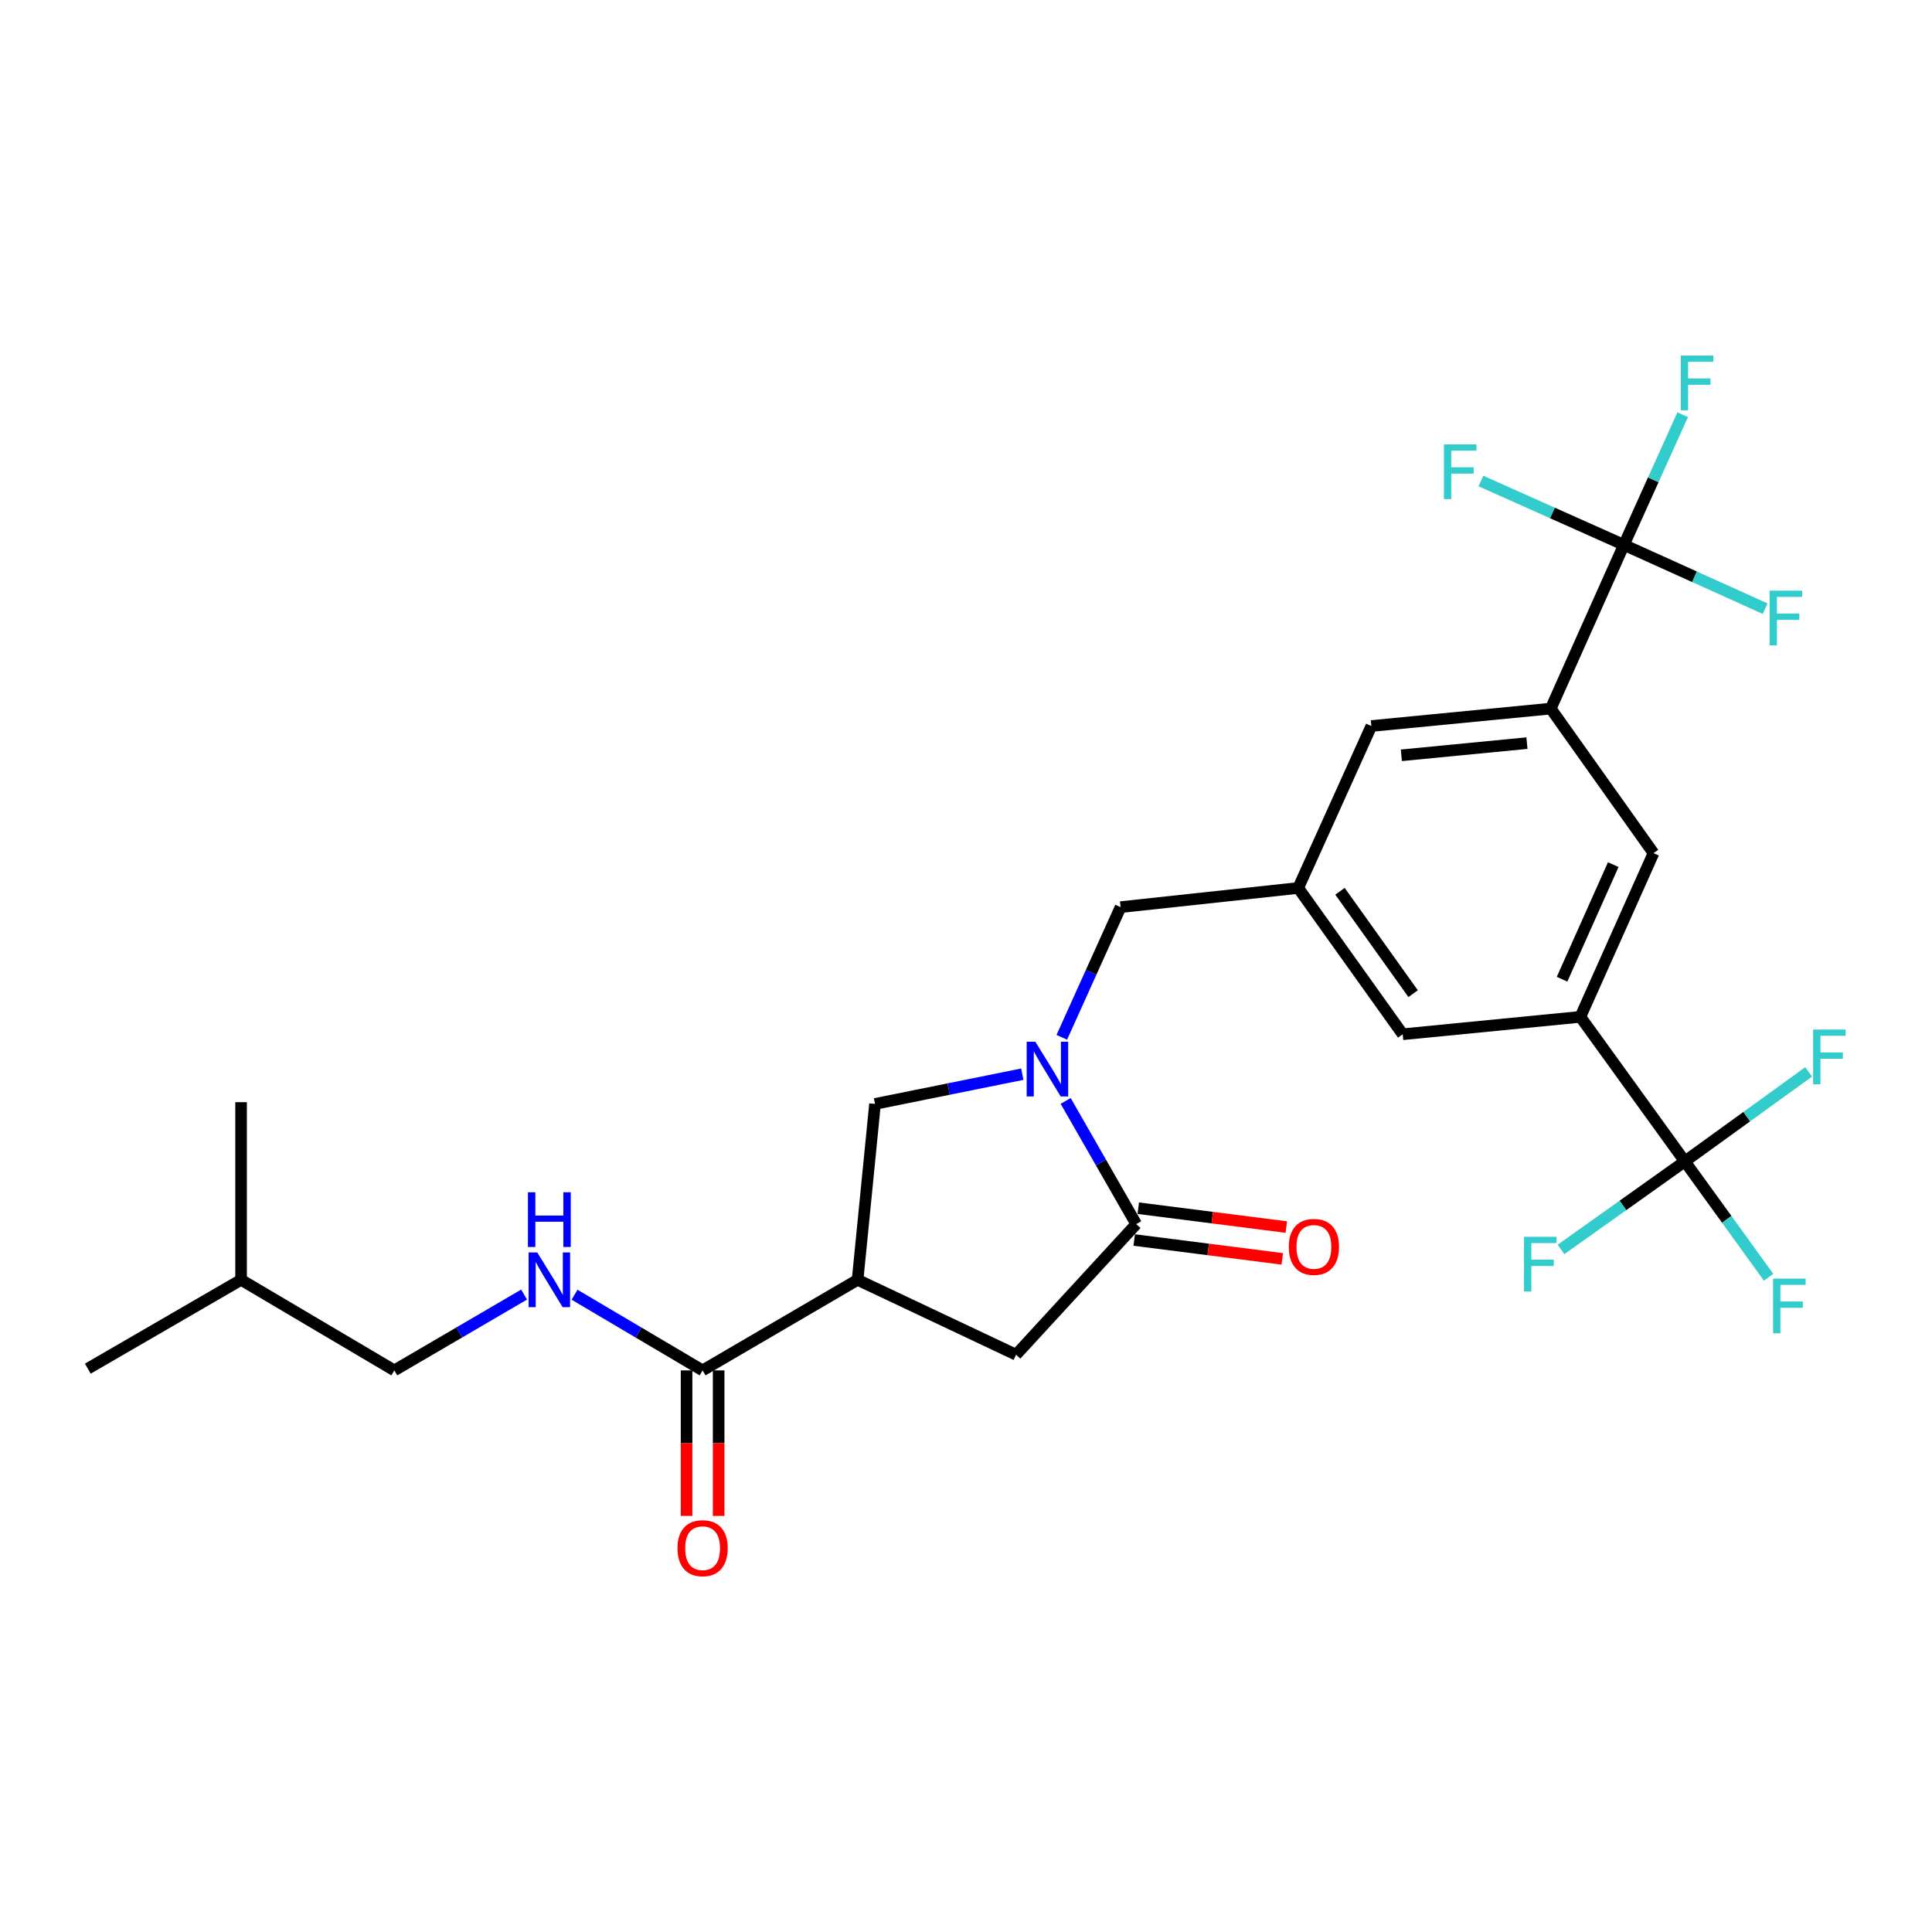 <?xml version='1.0' encoding='iso-8859-1'?>
<svg version='1.1' baseProfile='full'
              xmlns='http://www.w3.org/2000/svg'
                      xmlns:rdkit='http://www.rdkit.org/xml'
                      xmlns:xlink='http://www.w3.org/1999/xlink'
                  xml:space='preserve'
width='1000px' height='1000px' viewBox='0 0 1000 1000'>
<!-- END OF HEADER -->
<rect style='opacity:1.0;fill:#FFFFFF;stroke:none' width='1000' height='1000' x='0' y='0'> </rect>
<path class='bond-0' d='M 204.104,709.314 L 237.689,689.69' style='fill:none;fill-rule:evenodd;stroke:#000000;stroke-width:6px;stroke-linecap:butt;stroke-linejoin:miter;stroke-opacity:1' />
<path class='bond-0' d='M 237.689,689.69 L 271.273,670.067' style='fill:none;fill-rule:evenodd;stroke:#0000FF;stroke-width:6px;stroke-linecap:butt;stroke-linejoin:miter;stroke-opacity:1' />
<path class='bond-1' d='M 204.104,709.314 L 124.784,662.434' style='fill:none;fill-rule:evenodd;stroke:#000000;stroke-width:6px;stroke-linecap:butt;stroke-linejoin:miter;stroke-opacity:1' />
<path class='bond-2' d='M 363.666,709.314 L 330.523,689.728' style='fill:none;fill-rule:evenodd;stroke:#000000;stroke-width:6px;stroke-linecap:butt;stroke-linejoin:miter;stroke-opacity:1' />
<path class='bond-2' d='M 330.523,689.728 L 297.38,670.142' style='fill:none;fill-rule:evenodd;stroke:#0000FF;stroke-width:6px;stroke-linecap:butt;stroke-linejoin:miter;stroke-opacity:1' />
<path class='bond-3' d='M 355.367,709.314 L 355.367,746.976' style='fill:none;fill-rule:evenodd;stroke:#000000;stroke-width:6px;stroke-linecap:butt;stroke-linejoin:miter;stroke-opacity:1' />
<path class='bond-3' d='M 355.367,746.976 L 355.367,784.639' style='fill:none;fill-rule:evenodd;stroke:#FF0000;stroke-width:6px;stroke-linecap:butt;stroke-linejoin:miter;stroke-opacity:1' />
<path class='bond-3' d='M 371.965,709.314 L 371.965,746.976' style='fill:none;fill-rule:evenodd;stroke:#000000;stroke-width:6px;stroke-linecap:butt;stroke-linejoin:miter;stroke-opacity:1' />
<path class='bond-3' d='M 371.965,746.976 L 371.965,784.639' style='fill:none;fill-rule:evenodd;stroke:#FF0000;stroke-width:6px;stroke-linecap:butt;stroke-linejoin:miter;stroke-opacity:1' />
<path class='bond-4' d='M 363.666,709.314 L 443.889,662.434' style='fill:none;fill-rule:evenodd;stroke:#000000;stroke-width:6px;stroke-linecap:butt;stroke-linejoin:miter;stroke-opacity:1' />
<path class='bond-5' d='M 124.784,662.434 L 124.784,570.49' style='fill:none;fill-rule:evenodd;stroke:#000000;stroke-width:6px;stroke-linecap:butt;stroke-linejoin:miter;stroke-opacity:1' />
<path class='bond-6' d='M 124.784,662.434 L 45.455,708.41' style='fill:none;fill-rule:evenodd;stroke:#000000;stroke-width:6px;stroke-linecap:butt;stroke-linejoin:miter;stroke-opacity:1' />
<path class='bond-7' d='M 443.889,662.434 L 525.92,701.199' style='fill:none;fill-rule:evenodd;stroke:#000000;stroke-width:6px;stroke-linecap:butt;stroke-linejoin:miter;stroke-opacity:1' />
<path class='bond-8' d='M 443.889,662.434 L 452.908,571.394' style='fill:none;fill-rule:evenodd;stroke:#000000;stroke-width:6px;stroke-linecap:butt;stroke-linejoin:miter;stroke-opacity:1' />
<path class='bond-9' d='M 525.92,701.199 L 588.117,633.59' style='fill:none;fill-rule:evenodd;stroke:#000000;stroke-width:6px;stroke-linecap:butt;stroke-linejoin:miter;stroke-opacity:1' />
<path class='bond-10' d='M 587.067,641.822 L 625.385,646.706' style='fill:none;fill-rule:evenodd;stroke:#000000;stroke-width:6px;stroke-linecap:butt;stroke-linejoin:miter;stroke-opacity:1' />
<path class='bond-10' d='M 625.385,646.706 L 663.703,651.59' style='fill:none;fill-rule:evenodd;stroke:#FF0000;stroke-width:6px;stroke-linecap:butt;stroke-linejoin:miter;stroke-opacity:1' />
<path class='bond-10' d='M 589.166,625.358 L 627.484,630.242' style='fill:none;fill-rule:evenodd;stroke:#000000;stroke-width:6px;stroke-linecap:butt;stroke-linejoin:miter;stroke-opacity:1' />
<path class='bond-10' d='M 627.484,630.242 L 665.801,635.125' style='fill:none;fill-rule:evenodd;stroke:#FF0000;stroke-width:6px;stroke-linecap:butt;stroke-linejoin:miter;stroke-opacity:1' />
<path class='bond-11' d='M 588.117,633.59 L 569.852,601.714' style='fill:none;fill-rule:evenodd;stroke:#000000;stroke-width:6px;stroke-linecap:butt;stroke-linejoin:miter;stroke-opacity:1' />
<path class='bond-11' d='M 569.852,601.714 L 551.587,569.838' style='fill:none;fill-rule:evenodd;stroke:#0000FF;stroke-width:6px;stroke-linecap:butt;stroke-linejoin:miter;stroke-opacity:1' />
<path class='bond-12' d='M 452.908,571.394 L 491.02,563.695' style='fill:none;fill-rule:evenodd;stroke:#000000;stroke-width:6px;stroke-linecap:butt;stroke-linejoin:miter;stroke-opacity:1' />
<path class='bond-12' d='M 491.02,563.695 L 529.133,555.996' style='fill:none;fill-rule:evenodd;stroke:#0000FF;stroke-width:6px;stroke-linecap:butt;stroke-linejoin:miter;stroke-opacity:1' />
<path class='bond-13' d='M 549.583,536.907 L 564.797,503.217' style='fill:none;fill-rule:evenodd;stroke:#0000FF;stroke-width:6px;stroke-linecap:butt;stroke-linejoin:miter;stroke-opacity:1' />
<path class='bond-13' d='M 564.797,503.217 L 580.011,469.528' style='fill:none;fill-rule:evenodd;stroke:#000000;stroke-width:6px;stroke-linecap:butt;stroke-linejoin:miter;stroke-opacity:1' />
<path class='bond-14' d='M 580.011,469.528 L 671.955,459.615' style='fill:none;fill-rule:evenodd;stroke:#000000;stroke-width:6px;stroke-linecap:butt;stroke-linejoin:miter;stroke-opacity:1' />
<path class='bond-15' d='M 671.955,459.615 L 726.037,535.33' style='fill:none;fill-rule:evenodd;stroke:#000000;stroke-width:6px;stroke-linecap:butt;stroke-linejoin:miter;stroke-opacity:1' />
<path class='bond-15' d='M 693.574,461.325 L 731.431,514.325' style='fill:none;fill-rule:evenodd;stroke:#000000;stroke-width:6px;stroke-linecap:butt;stroke-linejoin:miter;stroke-opacity:1' />
<path class='bond-16' d='M 671.955,459.615 L 709.817,375.777' style='fill:none;fill-rule:evenodd;stroke:#000000;stroke-width:6px;stroke-linecap:butt;stroke-linejoin:miter;stroke-opacity:1' />
<path class='bond-17' d='M 855.851,441.588 L 817.99,526.321' style='fill:none;fill-rule:evenodd;stroke:#000000;stroke-width:6px;stroke-linecap:butt;stroke-linejoin:miter;stroke-opacity:1' />
<path class='bond-17' d='M 835.018,447.527 L 808.515,506.84' style='fill:none;fill-rule:evenodd;stroke:#000000;stroke-width:6px;stroke-linecap:butt;stroke-linejoin:miter;stroke-opacity:1' />
<path class='bond-18' d='M 855.851,441.588 L 802.664,366.768' style='fill:none;fill-rule:evenodd;stroke:#000000;stroke-width:6px;stroke-linecap:butt;stroke-linejoin:miter;stroke-opacity:1' />
<path class='bond-19' d='M 817.99,526.321 L 726.037,535.33' style='fill:none;fill-rule:evenodd;stroke:#000000;stroke-width:6px;stroke-linecap:butt;stroke-linejoin:miter;stroke-opacity:1' />
<path class='bond-20' d='M 817.99,526.321 L 872.071,601.141' style='fill:none;fill-rule:evenodd;stroke:#000000;stroke-width:6px;stroke-linecap:butt;stroke-linejoin:miter;stroke-opacity:1' />
<path class='bond-21' d='M 709.817,375.777 L 802.664,366.768' style='fill:none;fill-rule:evenodd;stroke:#000000;stroke-width:6px;stroke-linecap:butt;stroke-linejoin:miter;stroke-opacity:1' />
<path class='bond-21' d='M 725.347,390.946 L 790.34,384.64' style='fill:none;fill-rule:evenodd;stroke:#000000;stroke-width:6px;stroke-linecap:butt;stroke-linejoin:miter;stroke-opacity:1' />
<path class='bond-22' d='M 802.664,366.768 L 840.526,282.026' style='fill:none;fill-rule:evenodd;stroke:#000000;stroke-width:6px;stroke-linecap:butt;stroke-linejoin:miter;stroke-opacity:1' />
<path class='bond-23' d='M 840.526,282.026 L 877.081,298.536' style='fill:none;fill-rule:evenodd;stroke:#000000;stroke-width:6px;stroke-linecap:butt;stroke-linejoin:miter;stroke-opacity:1' />
<path class='bond-23' d='M 877.081,298.536 L 913.635,315.047' style='fill:none;fill-rule:evenodd;stroke:#33CCCC;stroke-width:6px;stroke-linecap:butt;stroke-linejoin:miter;stroke-opacity:1' />
<path class='bond-24' d='M 840.526,282.026 L 803.525,265.499' style='fill:none;fill-rule:evenodd;stroke:#000000;stroke-width:6px;stroke-linecap:butt;stroke-linejoin:miter;stroke-opacity:1' />
<path class='bond-24' d='M 803.525,265.499 L 766.524,248.971' style='fill:none;fill-rule:evenodd;stroke:#33CCCC;stroke-width:6px;stroke-linecap:butt;stroke-linejoin:miter;stroke-opacity:1' />
<path class='bond-25' d='M 840.526,282.026 L 855.736,248.341' style='fill:none;fill-rule:evenodd;stroke:#000000;stroke-width:6px;stroke-linecap:butt;stroke-linejoin:miter;stroke-opacity:1' />
<path class='bond-25' d='M 855.736,248.341 L 870.946,214.657' style='fill:none;fill-rule:evenodd;stroke:#33CCCC;stroke-width:6px;stroke-linecap:butt;stroke-linejoin:miter;stroke-opacity:1' />
<path class='bond-26' d='M 872.071,601.141 L 840.019,623.926' style='fill:none;fill-rule:evenodd;stroke:#000000;stroke-width:6px;stroke-linecap:butt;stroke-linejoin:miter;stroke-opacity:1' />
<path class='bond-26' d='M 840.019,623.926 L 807.966,646.711' style='fill:none;fill-rule:evenodd;stroke:#33CCCC;stroke-width:6px;stroke-linecap:butt;stroke-linejoin:miter;stroke-opacity:1' />
<path class='bond-27' d='M 872.071,601.141 L 904.117,577.973' style='fill:none;fill-rule:evenodd;stroke:#000000;stroke-width:6px;stroke-linecap:butt;stroke-linejoin:miter;stroke-opacity:1' />
<path class='bond-27' d='M 904.117,577.973 L 936.163,554.806' style='fill:none;fill-rule:evenodd;stroke:#33CCCC;stroke-width:6px;stroke-linecap:butt;stroke-linejoin:miter;stroke-opacity:1' />
<path class='bond-28' d='M 872.071,601.141 L 893.753,631.131' style='fill:none;fill-rule:evenodd;stroke:#000000;stroke-width:6px;stroke-linecap:butt;stroke-linejoin:miter;stroke-opacity:1' />
<path class='bond-28' d='M 893.753,631.131 L 915.434,661.122' style='fill:none;fill-rule:evenodd;stroke:#33CCCC;stroke-width:6px;stroke-linecap:butt;stroke-linejoin:miter;stroke-opacity:1' />
<path  class='atom-2' d='M 278.077 648.274
L 287.357 663.274
Q 288.277 664.754, 289.757 667.434
Q 291.237 670.114, 291.317 670.274
L 291.317 648.274
L 295.077 648.274
L 295.077 676.594
L 291.197 676.594
L 281.237 660.194
Q 280.077 658.274, 278.837 656.074
Q 277.637 653.874, 277.277 653.194
L 277.277 676.594
L 273.597 676.594
L 273.597 648.274
L 278.077 648.274
' fill='#0000FF'/>
<path  class='atom-2' d='M 273.257 617.122
L 277.097 617.122
L 277.097 629.162
L 291.577 629.162
L 291.577 617.122
L 295.417 617.122
L 295.417 645.442
L 291.577 645.442
L 291.577 632.362
L 277.097 632.362
L 277.097 645.442
L 273.257 645.442
L 273.257 617.122
' fill='#0000FF'/>
<path  class='atom-3' d='M 350.666 801.337
Q 350.666 794.537, 354.026 790.737
Q 357.386 786.937, 363.666 786.937
Q 369.946 786.937, 373.306 790.737
Q 376.666 794.537, 376.666 801.337
Q 376.666 808.217, 373.266 812.137
Q 369.866 816.017, 363.666 816.017
Q 357.426 816.017, 354.026 812.137
Q 350.666 808.257, 350.666 801.337
M 363.666 812.817
Q 367.986 812.817, 370.306 809.937
Q 372.666 807.017, 372.666 801.337
Q 372.666 795.777, 370.306 792.977
Q 367.986 790.137, 363.666 790.137
Q 359.346 790.137, 356.986 792.937
Q 354.666 795.737, 354.666 801.337
Q 354.666 807.057, 356.986 809.937
Q 359.346 812.817, 363.666 812.817
' fill='#FF0000'/>
<path  class='atom-8' d='M 667.07 645.39
Q 667.07 638.59, 670.43 634.79
Q 673.79 630.99, 680.07 630.99
Q 686.35 630.99, 689.71 634.79
Q 693.07 638.59, 693.07 645.39
Q 693.07 652.27, 689.67 656.19
Q 686.27 660.07, 680.07 660.07
Q 673.83 660.07, 670.43 656.19
Q 667.07 652.31, 667.07 645.39
M 680.07 656.87
Q 684.39 656.87, 686.71 653.99
Q 689.07 651.07, 689.07 645.39
Q 689.07 639.83, 686.71 637.03
Q 684.39 634.19, 680.07 634.19
Q 675.75 634.19, 673.39 636.99
Q 671.07 639.79, 671.07 645.39
Q 671.07 651.11, 673.39 653.99
Q 675.75 656.87, 680.07 656.87
' fill='#FF0000'/>
<path  class='atom-10' d='M 535.889 539.206
L 545.169 554.206
Q 546.089 555.686, 547.569 558.366
Q 549.049 561.046, 549.129 561.206
L 549.129 539.206
L 552.889 539.206
L 552.889 567.526
L 549.009 567.526
L 539.049 551.126
Q 537.889 549.206, 536.649 547.006
Q 535.449 544.806, 535.089 544.126
L 535.089 567.526
L 531.409 567.526
L 531.409 539.206
L 535.889 539.206
' fill='#0000FF'/>
<path  class='atom-20' d='M 788.831 640.168
L 805.671 640.168
L 805.671 643.408
L 792.631 643.408
L 792.631 652.008
L 804.231 652.008
L 804.231 655.288
L 792.631 655.288
L 792.631 668.488
L 788.831 668.488
L 788.831 640.168
' fill='#33CCCC'/>
<path  class='atom-21' d='M 917.742 661.801
L 934.582 661.801
L 934.582 665.041
L 921.542 665.041
L 921.542 673.641
L 933.142 673.641
L 933.142 676.921
L 921.542 676.921
L 921.542 690.121
L 917.742 690.121
L 917.742 661.801
' fill='#33CCCC'/>
<path  class='atom-22' d='M 938.471 532.89
L 955.311 532.89
L 955.311 536.13
L 942.271 536.13
L 942.271 544.73
L 953.871 544.73
L 953.871 548.01
L 942.271 548.01
L 942.271 561.21
L 938.471 561.21
L 938.471 532.89
' fill='#33CCCC'/>
<path  class='atom-23' d='M 915.935 305.728
L 932.775 305.728
L 932.775 308.968
L 919.735 308.968
L 919.735 317.568
L 931.335 317.568
L 931.335 320.848
L 919.735 320.848
L 919.735 334.048
L 915.935 334.048
L 915.935 305.728
' fill='#33CCCC'/>
<path  class='atom-24' d='M 869.959 184.037
L 886.799 184.037
L 886.799 187.277
L 873.759 187.277
L 873.759 195.877
L 885.359 195.877
L 885.359 199.157
L 873.759 199.157
L 873.759 212.357
L 869.959 212.357
L 869.959 184.037
' fill='#33CCCC'/>
<path  class='atom-25' d='M 747.364 230.014
L 764.204 230.014
L 764.204 233.254
L 751.164 233.254
L 751.164 241.854
L 762.764 241.854
L 762.764 245.134
L 751.164 245.134
L 751.164 258.334
L 747.364 258.334
L 747.364 230.014
' fill='#33CCCC'/>
</svg>

